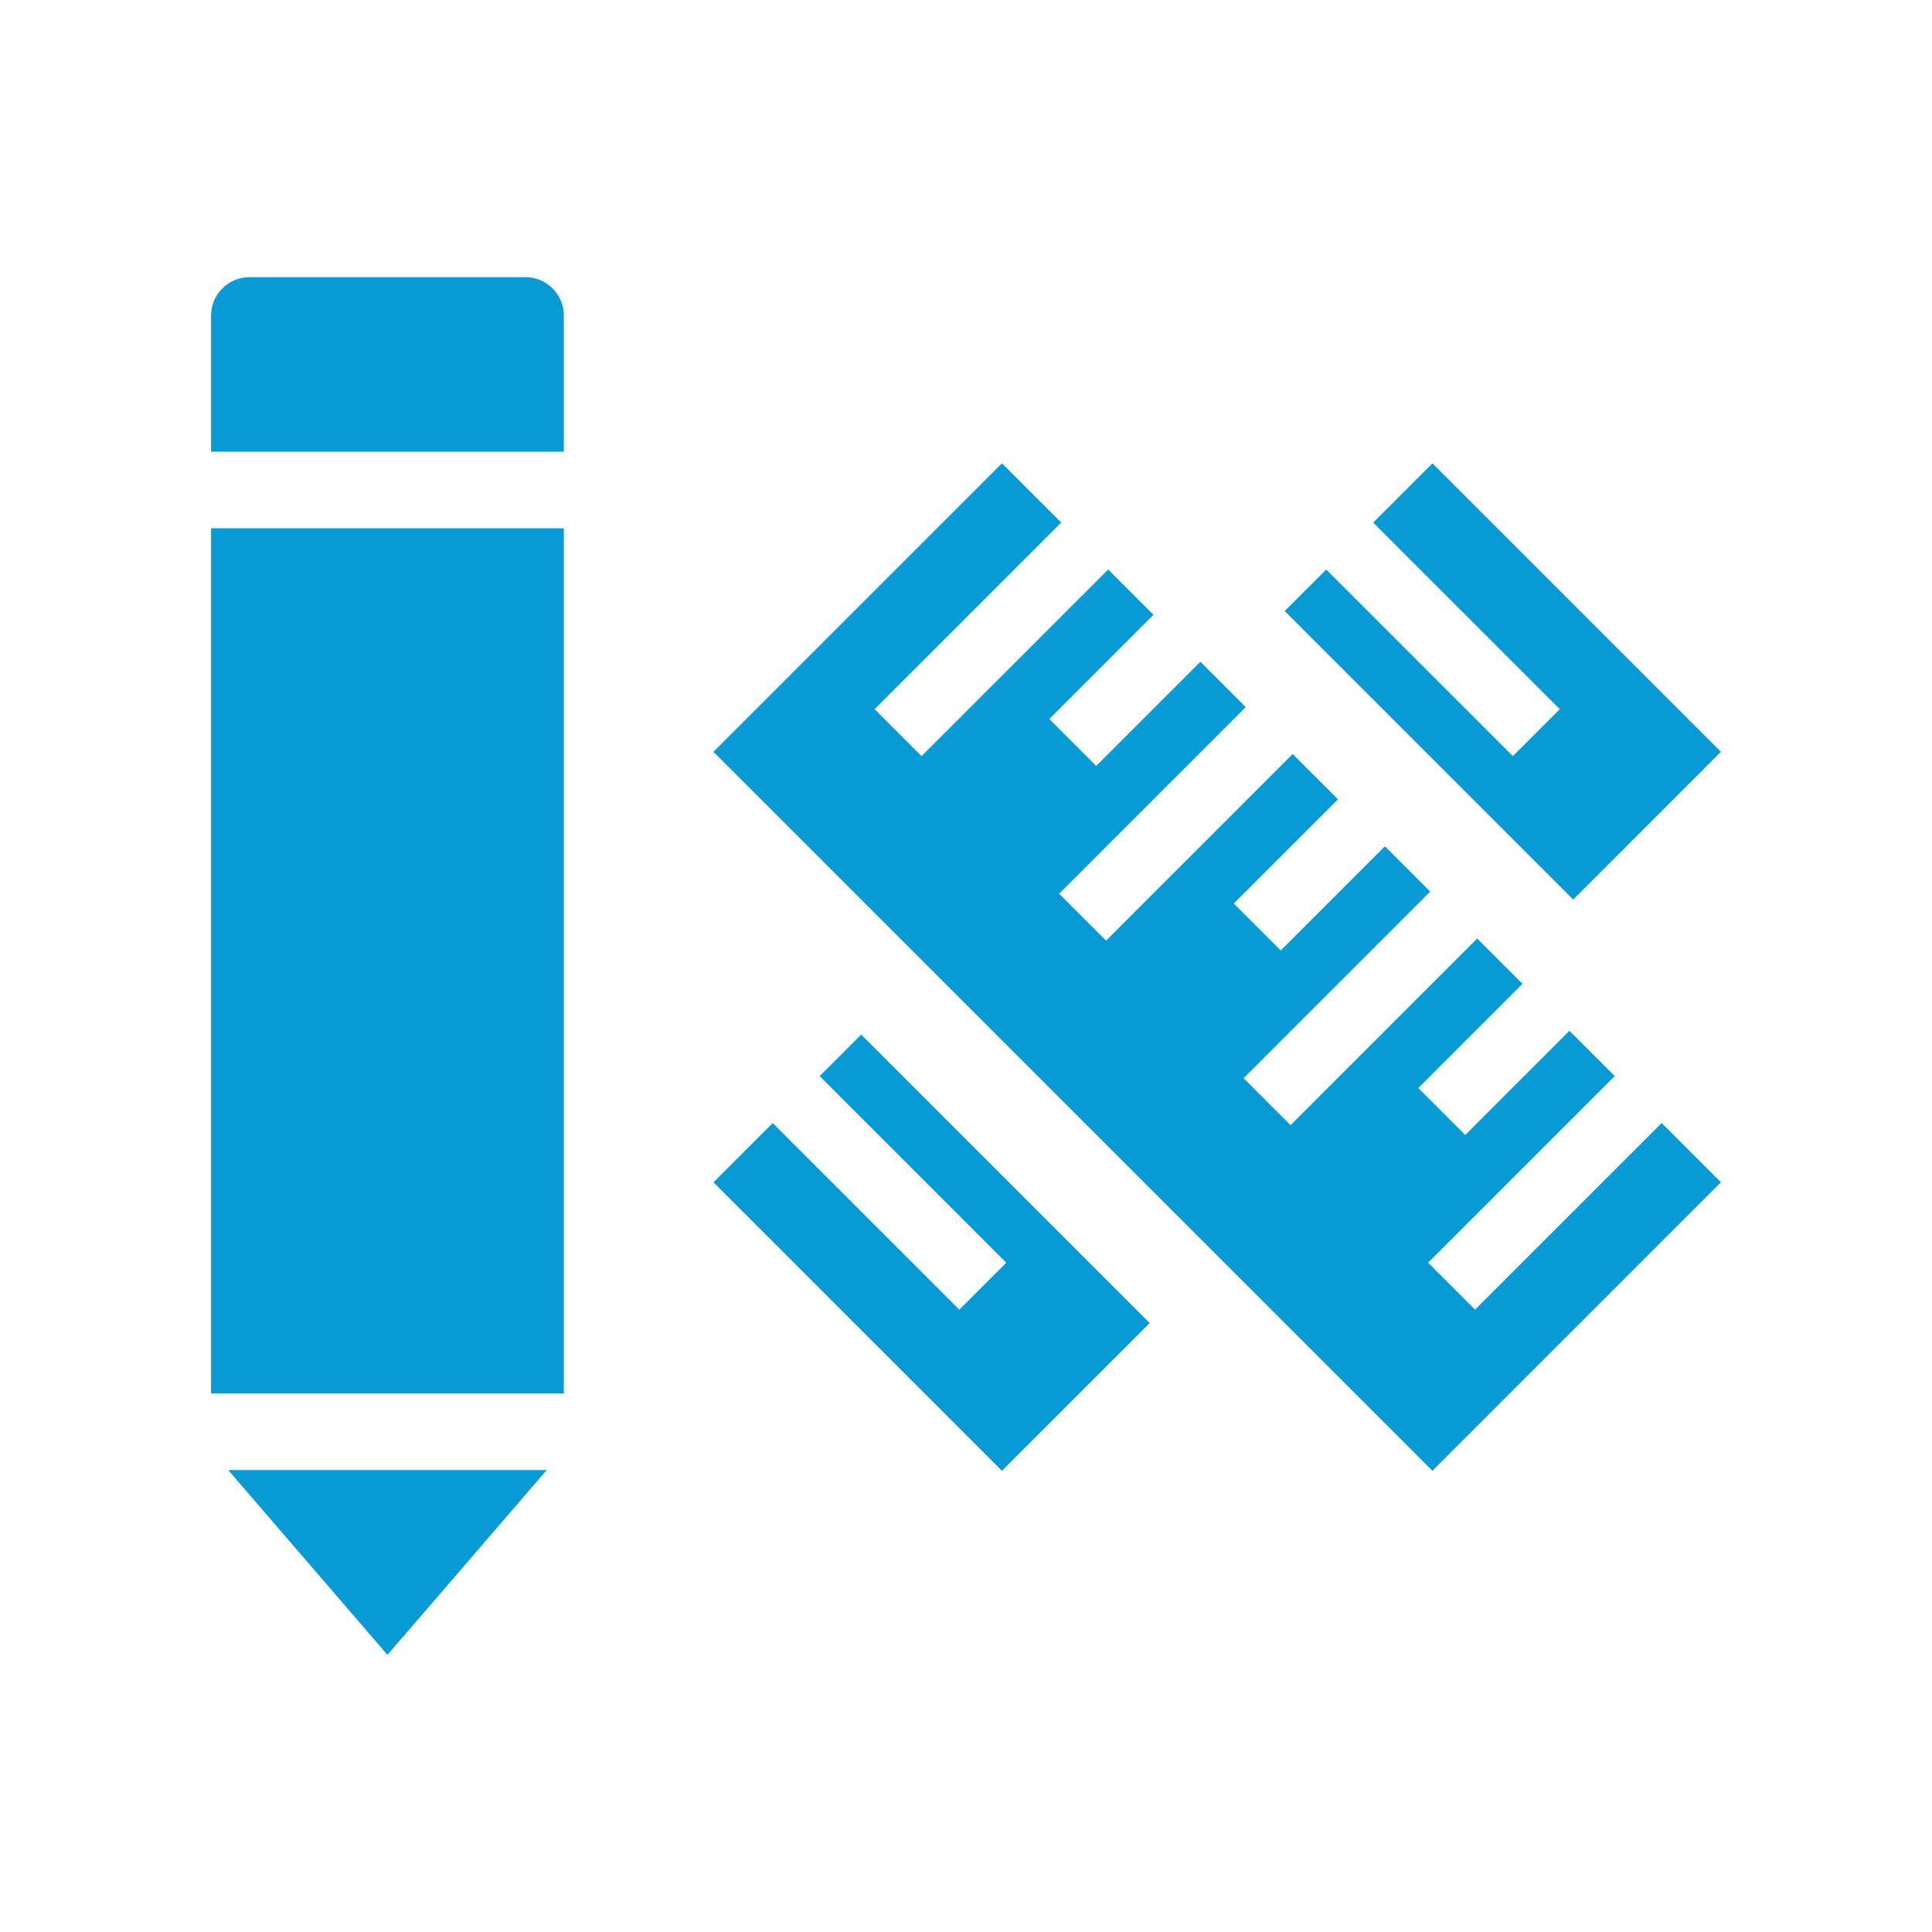 <svg height='100px' width='100px'  fill="#089ad4" xmlns="http://www.w3.org/2000/svg" xmlns:xlink="http://www.w3.org/1999/xlink" xml:space="preserve" version="1.1" style="shape-rendering:geometricPrecision;text-rendering:geometricPrecision;image-rendering:optimizeQuality;" viewBox="0 0 846.66 846.66" x="0px" y="0px" fill-rule="evenodd" clip-rule="evenodd"><defs><style type="text/css">
   
    .fil0 {fill:#089ad4}
   
  </style></defs><g><path class="fil0" d="M312.66 518.12l126.43 126.43 64.74 -64.74 -126.43 -126.43 -18.2 18.2 81.78 81.78 -20.57 20.57 -81.79 -81.78 -25.96 25.97zm-203.36 -396.66c-9.24,0 -16.8,7.56 -16.8,16.79l0 59.72 154.59 0 0 -59.72c0,-9.23 -7.56,-16.79 -16.8,-16.79l-120.99 0zm-16.8 110.05l0 379.17 154.59 0 0 -379.17 -154.59 0zm7.5 412.71l69.8 81 69.8 -81 -139.6 0zm654.17 -126.1l-126.43 126.43 -315.08 -315.08 126.43 -126.43 25.97 25.97 -81.78 81.78 20.57 20.57 81.78 -81.78 19.86 19.86 -45.66 45.66 20.57 20.57 45.66 -45.66 19.86 19.86 -81.78 81.78 20.57 20.57 81.78 -81.78 19.86 19.86 -45.66 45.65 20.57 20.57 45.66 -45.65 19.86 19.85 -81.79 81.79 20.57 20.57 81.79 -81.79 19.85 19.86 -45.65 45.66 20.57 20.57 45.65 -45.66 19.86 19.86 -81.78 81.78 20.57 20.57 81.78 -81.78 25.97 25.97zm-64.74 -123.9l64.74 -64.75 -126.43 -126.43 -25.97 25.97 81.78 81.78 -20.57 20.57 -81.79 -81.78 -18.2 18.2 126.44 126.44z"></path></g></svg>